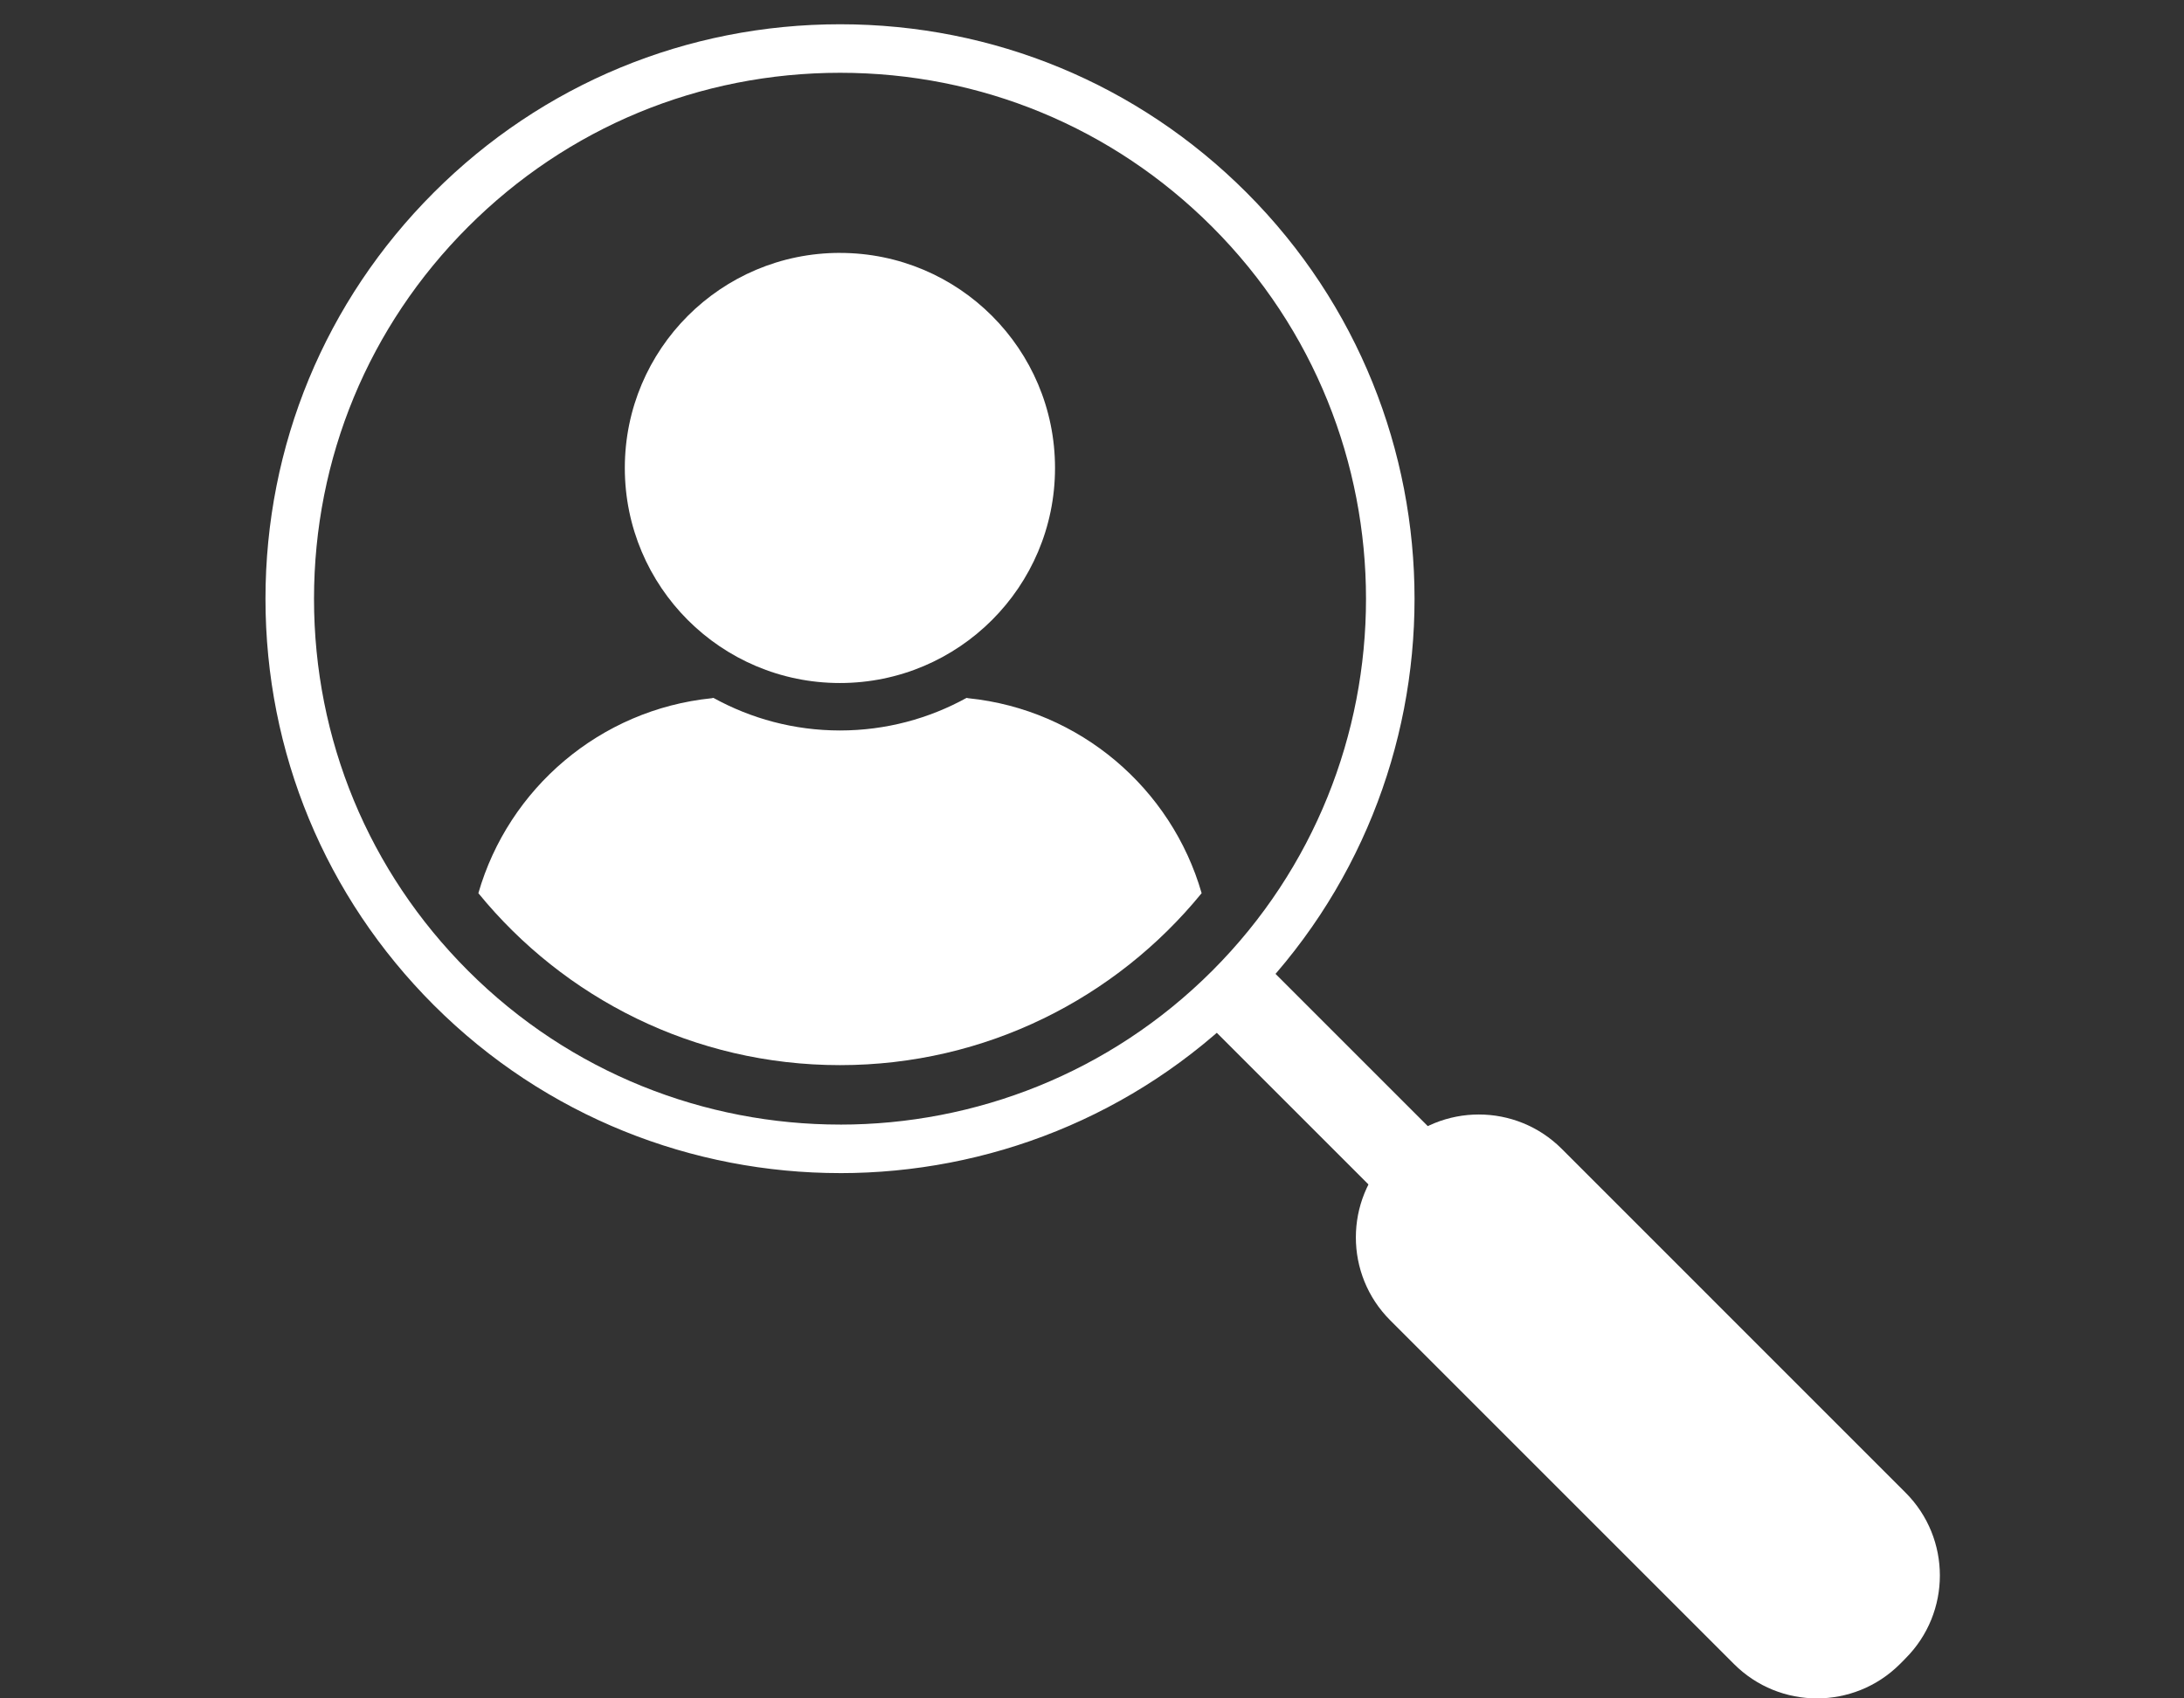 <svg xmlns="http://www.w3.org/2000/svg" width="90" height="70" viewBox="0 0 90 70">
    <rect x="0" y="0" width="90" height="70" fill="#333333" stroke="none"/>
    <g fill="none" fill-rule="evenodd">
        <g>
            <g>
                <g>
                    <g>
                        <g>
                            <path stroke="#FFF" stroke-linecap="round" stroke-linejoin="round" stroke-width="2" d="M23.621 45.35c-5.807 0-11.616-2.21-16.038-6.631C3.298 34.435.94 28.739.94 22.68c0-6.058 2.358-11.754 6.643-16.038C11.867 2.357 17.562 0 23.621 0c6.058 0 11.755 2.358 16.039 6.643 8.842 8.844 8.842 23.232 0 32.077-4.423 4.422-10.23 6.631-16.039 6.631z" transform="translate(-359 -835) translate(0 778) translate(233 56.418) translate(126 .582) translate(11 2)"/>
                            <path fill="#FFF" d="M50.575 52L39 40.425 41.423 38 53 49.577z" transform="translate(-359 -835) translate(0 778) translate(233 56.418) translate(126 .582) translate(11 2)"/>
                            <path fill="#FFF" d="M67.524 66.353l-.23.232c-1.889 1.887-4.95 1.887-6.837 0L46.29 52.418c-1.889-1.887-1.889-4.949 0-6.836l.232-.232c1.887-1.887 4.948-1.887 6.835 0l14.166 14.168c1.889 1.886 1.889 4.946 0 6.835M28.831 26.764c.027.001.047.011.074.014 4.596.469 8.37 3.716 9.613 8.035-3.526 4.323-8.888 7.087-14.903 7.087-6.014 0-11.377-2.764-14.902-7.087 1.243-4.319 5.016-7.566 9.613-8.035.026-.003.047-.013.074-.014 1.547.853 3.323 1.342 5.215 1.343 1.893-.001 3.669-.49 5.216-1.343zm-5.22-18.34c4.897 0 8.865 3.967 8.865 8.864 0 4.894-3.968 8.863-8.865 8.863-4.896 0-8.863-3.969-8.863-8.863 0-4.897 3.967-8.865 8.863-8.865z" transform="translate(-359 -835) translate(0 778) translate(233 56.418) translate(126 .582) translate(11 2)"/>
                        </g>
                    </g>
                </g>
            </g>
        </g>
    </g>
</svg>
